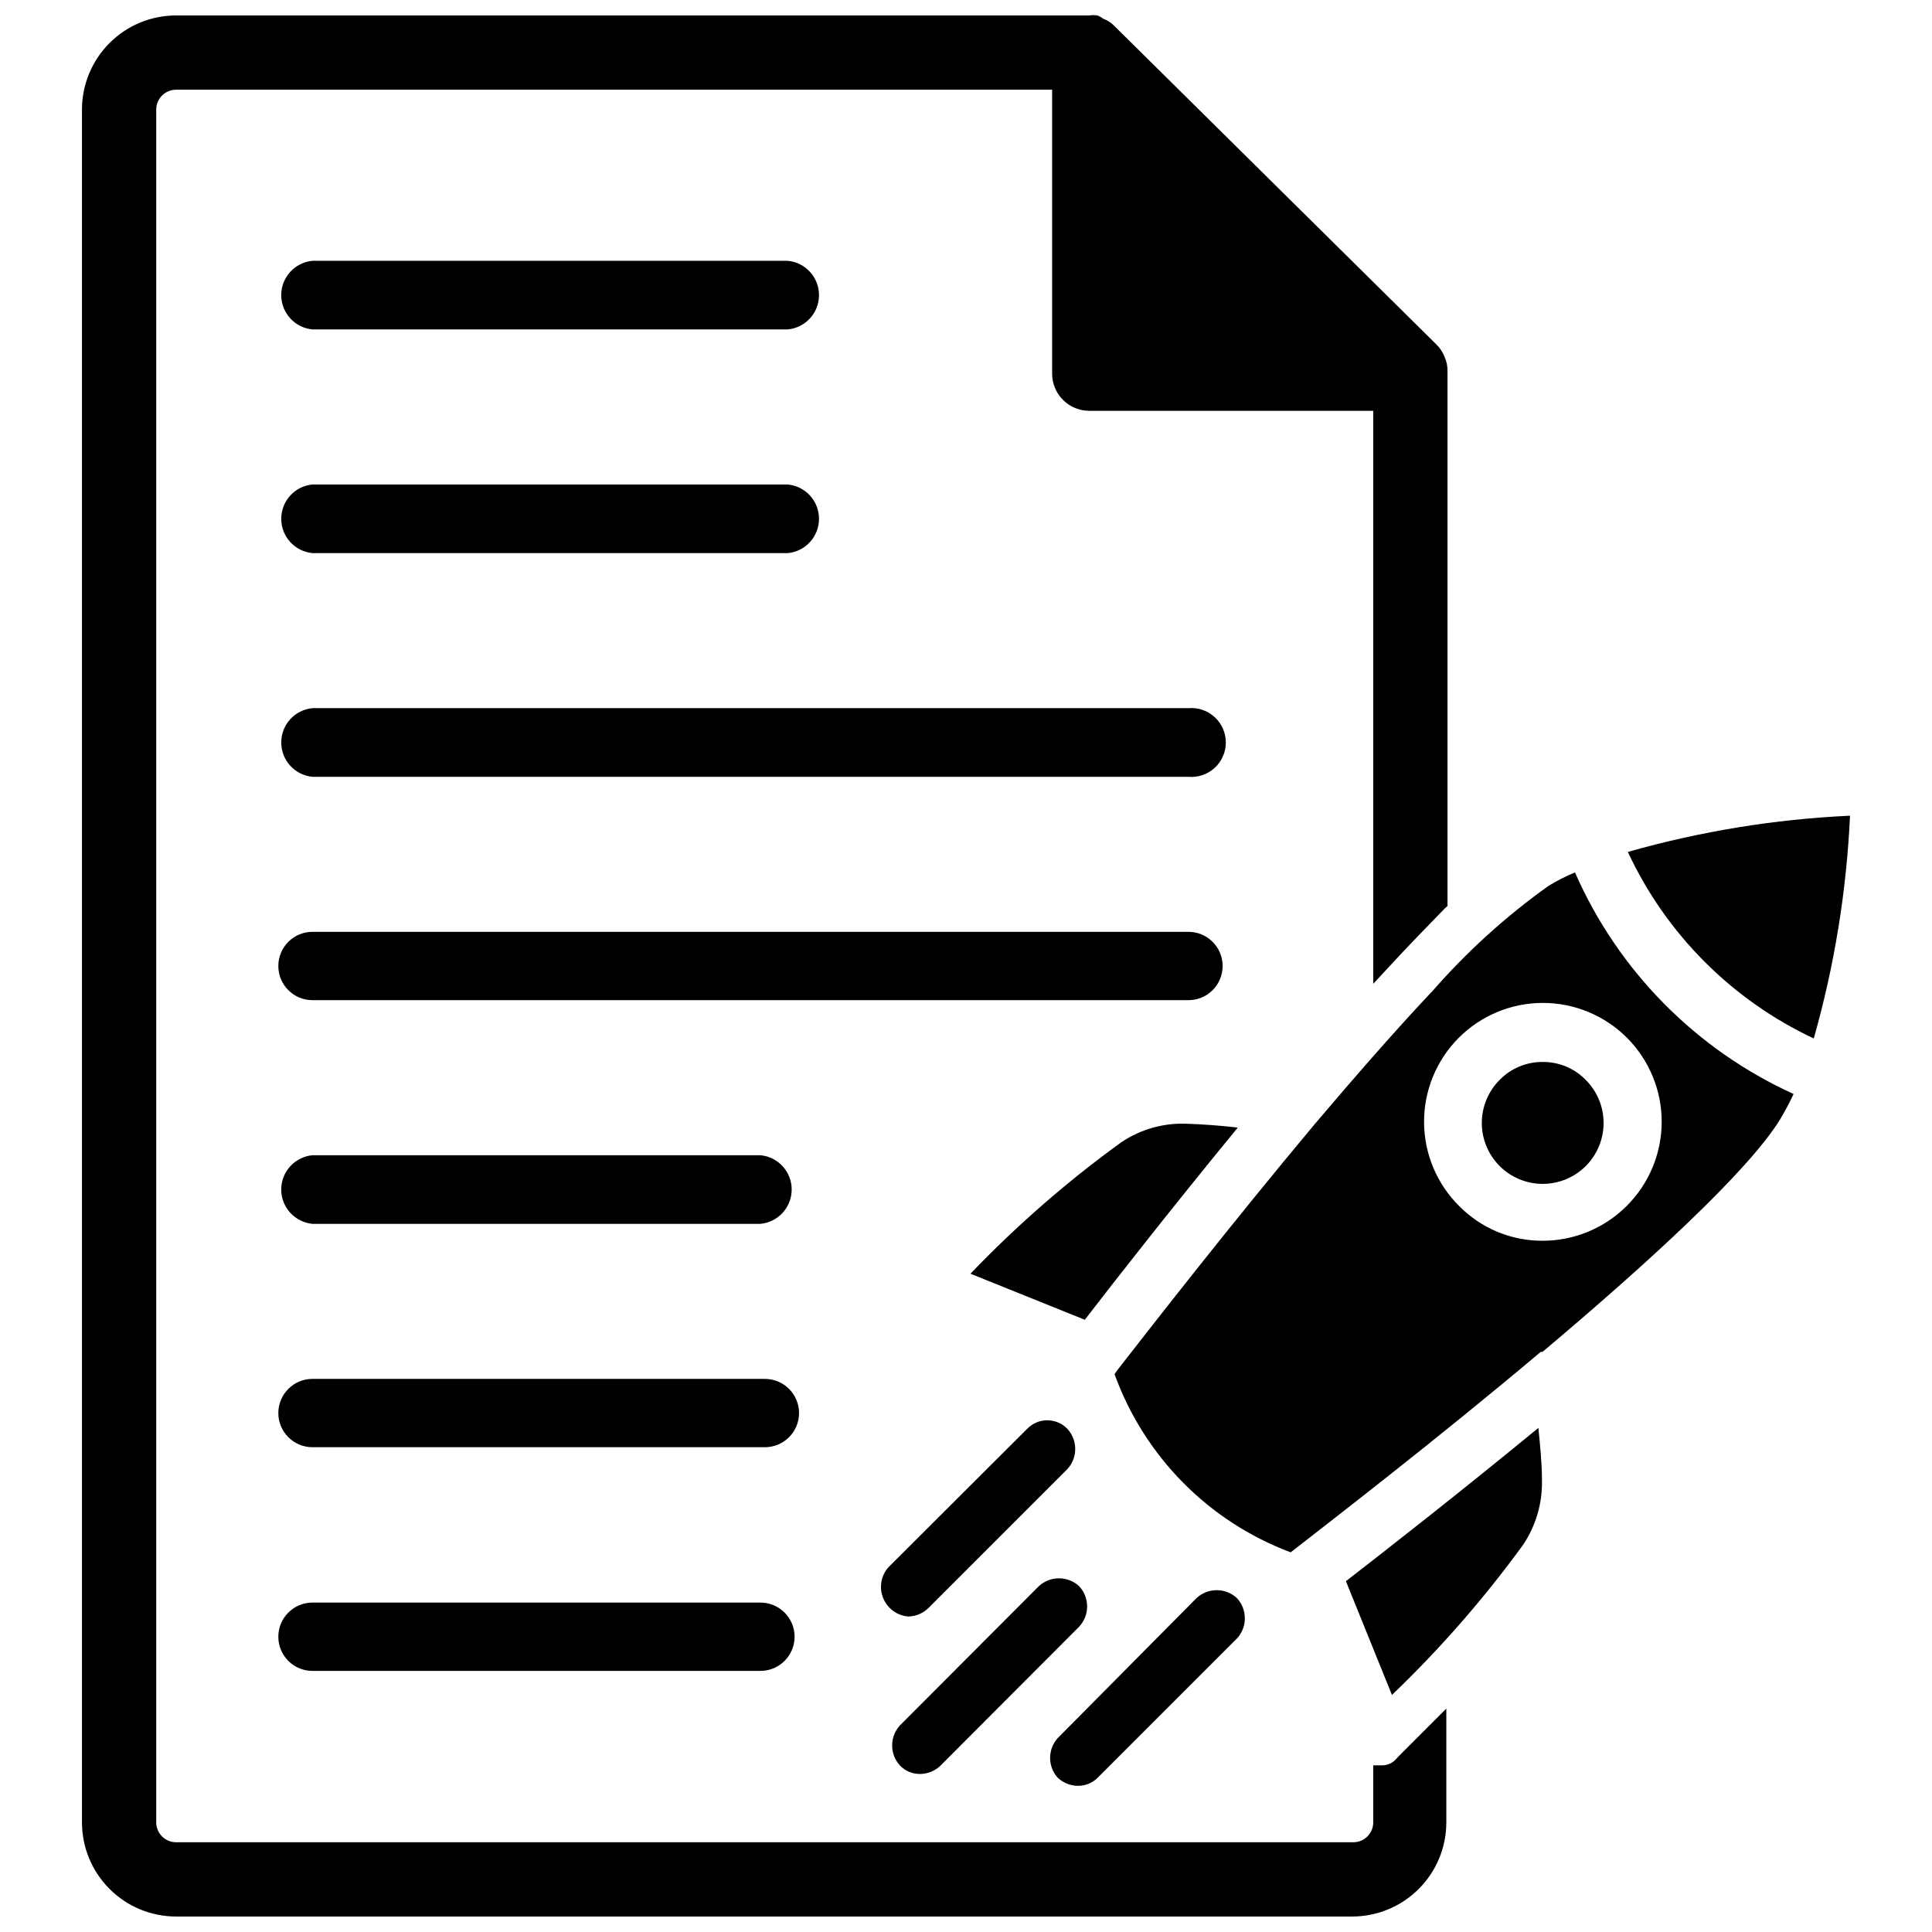 <?xml version="1.0" encoding="UTF-8"?>
<!-- Uploaded to: ICON Repo, www.iconrepo.com, Generator: ICON Repo Mixer Tools -->
<svg width="800px" height="800px" version="1.1" viewBox="144 144 512 512" xmlns="http://www.w3.org/2000/svg">
 <defs>
  <clipPath id="a">
   <path d="m165 148.09h363v503.81h-363z"/>
  </clipPath>
 </defs>
 <g clip-path="url(#a)">
  <path d="m514.61 609.47-0.867 0.945h0.004c-0.945 0.926-2.219 1.438-3.543 1.418h-2.281v15.113c0 2.914-2.363 5.273-5.277 5.273h-311.97c-2.91 0-5.273-2.359-5.273-5.273v-453.9c0-2.91 2.363-5.273 5.273-5.273h232.15v75.258c0 2.609 1.035 5.113 2.883 6.957 1.844 1.844 4.348 2.883 6.957 2.883h75.258v151.85l3.938-4.25c5.352-5.824 10.469-11.02 15.035-15.742l0.707-0.629v-141.7c0.035-1.332-0.234-2.652-0.789-3.859-0.465-1.176-1.16-2.246-2.047-3.148l-85.41-84.469c-0.832-0.875-1.855-1.547-2.992-1.965-0.477-0.371-1.008-0.66-1.574-0.867-0.703-0.102-1.422-0.102-2.125 0h-241.99c-6.617 0-12.965 2.629-17.645 7.309-4.68 4.68-7.309 11.027-7.309 17.645v453.9c0 6.617 2.629 12.965 7.309 17.645 4.68 4.68 11.027 7.309 17.645 7.309h311.66c6.617 0 12.965-2.629 17.645-7.309 4.68-4.68 7.309-11.027 7.309-17.645v-30.148l-3.856 3.856z"/>
 </g>
 <path d="m575.39 369.77c10.125 21.746 27.566 39.242 49.281 49.438 5.461-19.246 8.684-39.059 9.602-59.039-19.93 0.922-39.691 4.144-58.883 9.602z"/>
 <path d="m561.38 375.2c-2.453 1.016-4.824 2.227-7.086 3.621-11.312 8.082-21.641 17.461-30.777 27.945l-0.551 0.551c-9.762 10.391-20.23 22.434-30.465 34.48-22.594 27-43.77 54.238-52.113 64.945l-1.023 1.418v-0.004c7.887 21.824 24.953 39.086 46.68 47.23l0.707-0.551c10.078-7.871 38.023-29.363 65.574-52.586h0.473c27.473-23.145 54.395-47.703 62.977-61.637 1.258-2.125 2.441-4.328 3.543-6.691-25.887-11.766-46.52-32.68-57.938-58.723zm13.617 88.48c-5.902 5.856-13.883 9.137-22.199 9.133-8.273 0.031-16.215-3.258-22.039-9.133-5.961-5.883-9.332-13.898-9.367-22.273-0.039-8.375 3.266-16.418 9.172-22.355 5.91-5.934 13.941-9.27 22.316-9.27 8.371 0 16.402 3.336 22.312 9.27 5.91 5.938 9.211 13.98 9.172 22.355-0.035 8.375-3.406 16.391-9.367 22.273z"/>
 <path d="m500.68 563.03 12.203 30.148-0.004 0.004c12.758-12.223 24.402-25.551 34.793-39.836 3.398-5.094 5.133-11.117 4.961-17.238 0-4.25-0.473-8.895-0.945-13.699-20.781 17.086-40.227 32.277-51.008 40.621z"/>
 <path d="m458.33 441.8c-6.129-0.219-12.168 1.516-17.242 4.957-14.32 10.379-27.68 22.023-39.91 34.793l30.309 12.203c8.344-10.863 23.617-30.309 40.539-50.934-4.879-0.551-9.051-0.863-13.695-1.02z"/>
 <path d="m552.79 425.43c-4.262-0.027-8.352 1.68-11.336 4.723-3.039 3.019-4.75 7.129-4.762 11.414-0.008 4.285 1.688 8.398 4.715 11.434 3.027 3.031 7.137 4.738 11.422 4.738 4.289 0 8.398-1.707 11.426-4.738 3.027-3.035 4.723-7.148 4.715-11.434-0.012-4.285-1.723-8.395-4.766-11.414-3-3.062-7.125-4.769-11.414-4.723z"/>
 <path d="m384.73 572.39c2.012-0.047 3.926-0.863 5.352-2.281l36.762-36.762h0.004c2.797-3.019 2.797-7.688 0-10.707-1.395-1.438-3.312-2.25-5.316-2.25-2 0-3.918 0.812-5.312 2.25l-36.84 36.762c-1.941 2.25-2.449 5.394-1.316 8.141 1.129 2.746 3.707 4.621 6.668 4.848z"/>
 <path d="m419.29 564.37-36.762 36.84c-2.801 3.019-2.801 7.688 0 10.707 1.406 1.438 3.34 2.234 5.352 2.203 2-0.027 3.914-0.816 5.356-2.203l36.762-36.84c2.801-3.019 2.801-7.688 0-10.707-3.019-2.801-7.688-2.801-10.707 0z"/>
 <path d="m424.25 615.06c1.438 1.387 3.352 2.176 5.352 2.203 2.012 0.031 3.945-0.766 5.352-2.203l36.84-36.84h0.004c2.797-3.019 2.797-7.688 0-10.707-3.019-2.801-7.688-2.801-10.707 0l-36.84 37.156c-2.613 2.973-2.613 7.418 0 10.391z"/>
 <path d="m226.81 231.3h125.95c4.695-0.438 8.285-4.375 8.285-9.094 0-4.715-3.59-8.652-8.285-9.09h-125.95c-4.691 0.438-8.281 4.375-8.281 9.09 0 4.719 3.59 8.656 8.281 9.094z"/>
 <path d="m226.81 290.58h125.95c4.695-0.438 8.285-4.379 8.285-9.094s-3.59-8.652-8.285-9.09h-125.95c-4.691 0.438-8.281 4.375-8.281 9.09s3.59 8.656 8.281 9.094z"/>
 <path d="m226.81 349.86h232.07c2.555 0.238 5.098-0.613 6.996-2.344 1.898-1.73 2.981-4.18 2.981-6.75 0-2.57-1.082-5.019-2.981-6.75-1.898-1.73-4.441-2.582-6.996-2.344h-232.07c-4.691 0.438-8.281 4.379-8.281 9.094 0 4.715 3.59 8.656 8.281 9.094z"/>
 <path d="m468.01 400c0-2.418-0.965-4.731-2.68-6.43-1.715-1.699-4.035-2.644-6.449-2.625h-232.07c-5 0-9.051 4.055-9.051 9.055s4.051 9.051 9.051 9.051h232.07c2.414 0.023 4.734-0.922 6.449-2.621 1.715-1.703 2.68-4.016 2.68-6.43z"/>
 <path d="m226.81 468.33h118.71c4.695-0.438 8.285-4.379 8.285-9.094s-3.59-8.652-8.285-9.09h-118.71c-4.691 0.438-8.281 4.375-8.281 9.09s3.59 8.656 8.281 9.094z"/>
 <path d="m346.7 509.42h-119.89c-5 0-9.051 4.055-9.051 9.055s4.051 9.051 9.051 9.051h119.89c5 0 9.055-4.051 9.055-9.051s-4.055-9.055-9.055-9.055z"/>
 <path d="m345.52 568.7h-118.71c-5 0-9.051 4.055-9.051 9.055s4.051 9.051 9.051 9.051h118.71c5 0 9.055-4.051 9.055-9.051s-4.055-9.055-9.055-9.055z"/>
</svg>